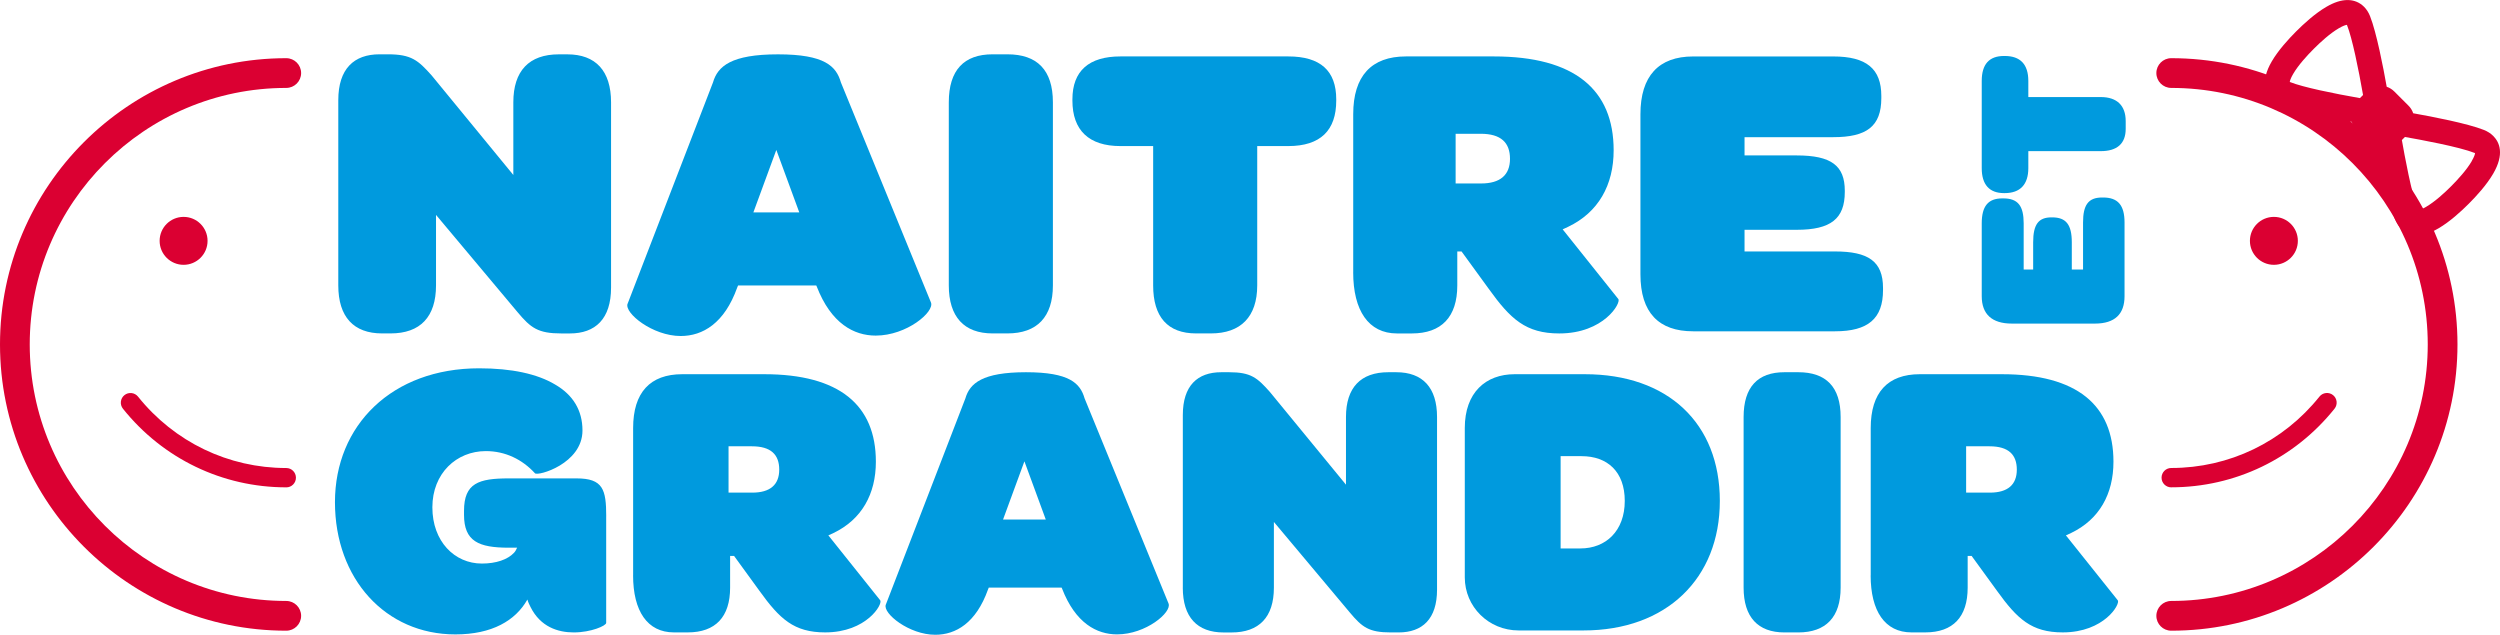 <?xml version="1.0" encoding="UTF-8"?>
<svg id="Calque_2" data-name="Calque 2" xmlns="http://www.w3.org/2000/svg" viewBox="0 0 780.25 198.12">
  <defs>
    <style>
      .cls-1 {
        fill: #db0032;
      }

      .cls-1, .cls-2 {
        stroke-width: 0px;
      }

      .cls-2 {
        fill: #009ade;
      }
    </style>
  </defs>
  <g id="Calque_1-2" data-name="Calque 1">
    <g>
      <g>
        <path class="cls-2" d="m105.58,89.08V31.27c0-9.81,4.91-14.32,12.86-14.32h2.65c7.29,0,9.41,1.86,13.66,6.63l25.46,31.03v-22.67c0-9.81,4.91-14.98,14.19-14.98h2.65c8.88,0,13.66,5.17,13.66,14.98v57.81c0,9.81-4.91,14.32-12.86,14.32h-2.65c-7.29,0-9.55-1.72-13.66-6.63l-25.46-30.37v22.01c0,9.81-4.91,14.98-14.19,14.98h-2.65c-8.88,0-13.66-5.17-13.66-14.98Z"/>
        <path class="cls-2" d="m195.88,94.79l26.65-69.08c1.46-5.04,5.7-8.75,20.29-8.75s18.17,3.71,19.62,8.75l28.11,68.69c1.19,2.92-7.56,10.34-17.24,10.34-6.76,0-13.92-3.71-18.43-15.38l-.13-.27h-24.4l-.27.66c-3.98,11.14-10.74,15.12-17.64,15.12-8.75,0-17.64-7.16-16.58-10.08Zm53.57-28.51l-7.16-19.49-7.16,19.49h14.32Z"/>
        <path class="cls-2" d="m296.12,31.93c0-10.08,4.77-14.98,13.66-14.98h4.64c9.28,0,14.19,4.91,14.19,14.98v57.15c0,9.81-4.91,14.98-14.19,14.98h-4.64c-8.88,0-13.66-5.17-13.66-14.98V31.93Z"/>
        <path class="cls-2" d="m359.89,45.59h-10.21c-9.81,0-14.98-4.91-14.98-14.19v-.4c0-8.88,5.17-13.39,14.98-13.39h52.38c10.08,0,14.98,4.51,14.98,13.39v.4c0,9.28-4.91,14.19-14.98,14.19h-9.68v43.49c0,9.81-5.17,14.98-14.45,14.98h-4.64c-8.88,0-13.39-5.17-13.39-14.98v-43.49Z"/>
        <path class="cls-2" d="m422.34,84.97v-49.33c0-11.93,5.7-18.03,16.44-18.03h27.45c25.19,0,37.39,10.34,37.39,29.3,0,10.87-4.77,19.36-14.19,23.87l-1.72.8,17.37,21.75c.93,1.19-4.51,10.74-18.43,10.74-10.47,0-15.25-4.51-22.01-13.92l-8.49-11.67h-1.33v10.61c0,9.81-4.91,14.98-14.19,14.98h-4.64c-8.88,0-13.66-7.16-13.66-19.09Zm39.91-27.71c5.97,0,9.02-2.65,9.02-7.69s-2.79-7.82-9.15-7.82h-7.82v15.51h7.96Z"/>
        <path class="cls-2" d="m511.98,85.64v-49.99c0-11.93,5.7-18.03,16.44-18.03h43.76c10.34,0,14.98,3.85,14.98,12.33v.66c0,8.88-4.64,12.2-14.98,12.2h-27.71v5.7h16.31c10.74,0,14.98,3.18,14.98,11.01v.4c0,8.35-4.38,11.8-14.98,11.8h-16.31v6.76h28.24c10.34,0,14.98,3.05,14.98,11.4v.66c0,8.88-4.64,12.86-14.98,12.86h-44.29c-10.74,0-16.44-5.83-16.44-17.77Z"/>
      </g>
      <g>
        <path class="cls-2" d="m653.85,100.99h-25.98c-6.2,0-9.37-2.96-9.37-8.54v-22.74c0-5.38,2-7.79,6.41-7.79h.34c4.62,0,6.34,2.41,6.34,7.79v14.4h2.96v-8.48c0-5.58,1.65-7.79,5.72-7.79h.21c4.34,0,6.13,2.27,6.13,7.79v8.48h3.51v-14.68c0-5.37,1.58-7.79,5.93-7.79h.34c4.62,0,6.68,2.41,6.68,7.79v23.02c0,5.58-3.03,8.54-9.23,8.54Z"/>
        <path class="cls-2" d="m633.04,47.17v5.31c0,5.1-2.55,7.79-7.37,7.79h-.21c-4.62,0-6.96-2.69-6.96-7.79v-27.22c0-5.24,2.34-7.79,6.96-7.79h.21c4.82,0,7.37,2.55,7.37,7.79v5.03h22.6c5.1,0,7.79,2.69,7.79,7.51v2.41c0,4.62-2.69,6.96-7.79,6.96h-22.6Z"/>
      </g>
      <g>
        <path class="cls-2" d="m189.19,161.16v33.25c0,.87-4.7,2.97-10.13,2.97-4.94,0-10.38-1.73-13.47-7.91-.37-.74-.74-1.48-.99-2.35-3.71,6.55-11,10.88-22.49,10.88-21.75,0-37.57-17.3-37.57-41.28s17.8-41.77,44.99-41.77c10.13,0,18.17,1.73,23.73,5.07,5.56,3.21,8.53,8.03,8.53,14.34,0,10.38-13.97,14.34-14.83,13.35-3.96-4.33-9.27-6.92-15.33-6.92-9.15,0-16.69,6.92-16.69,17.55s6.92,17.55,15.45,17.55c4.45,0,8.03-1.24,10.01-3.34.37-.37.74-.99.99-1.61h-2.6c-9.39,0-13.97-1.98-13.97-10.26v-1.24c0-8.65,4.57-10.13,13.97-10.13h21.14c8.28,0,9.27,3.46,9.27,11.87Z"/>
        <path class="cls-2" d="m197.6,179.58v-45.98c0-11.12,5.31-16.81,15.33-16.81h25.58c23.48,0,34.85,9.64,34.85,27.31,0,10.13-4.45,18.04-13.22,22.25l-1.61.74,16.19,20.27c.87,1.11-4.2,10.01-17.18,10.01-9.76,0-14.21-4.2-20.52-12.98l-7.91-10.88h-1.24v9.89c0,9.15-4.57,13.97-13.22,13.97h-4.33c-8.28,0-12.73-6.67-12.73-17.8Zm37.2-25.83c5.56,0,8.4-2.47,8.4-7.17s-2.6-7.29-8.53-7.29h-7.29v14.46h7.42Z"/>
        <path class="cls-2" d="m276.46,188.72l24.84-64.39c1.36-4.7,5.31-8.16,18.91-8.16s16.93,3.46,18.29,8.16l26.2,64.02c1.11,2.72-7.04,9.64-16.07,9.64-6.3,0-12.98-3.46-17.18-14.34l-.12-.25h-22.74l-.25.62c-3.71,10.38-10.01,14.09-16.44,14.09-8.16,0-16.44-6.67-15.45-9.39Zm49.93-26.57l-6.67-18.17-6.67,18.17h13.35Z"/>
        <path class="cls-2" d="m369.16,183.41v-53.89c0-9.15,4.57-13.35,11.99-13.35h2.47c6.8,0,8.78,1.73,12.73,6.18l23.73,28.92v-21.13c0-9.15,4.57-13.97,13.22-13.97h2.47c8.28,0,12.73,4.82,12.73,13.97v53.89c0,9.15-4.57,13.35-11.99,13.35h-2.47c-6.8,0-8.9-1.61-12.73-6.18l-23.73-28.3v20.52c0,9.15-4.57,13.97-13.23,13.97h-2.47c-8.28,0-12.73-4.82-12.73-13.97Z"/>
        <path class="cls-2" d="m457.16,133.6c0-11.12,6.55-16.81,15.57-16.81h21.88c25.96,0,42.15,15.33,42.15,39.55s-16.69,40.42-42.52,40.42h-20.27c-9.39,0-16.81-7.42-16.81-16.56v-46.6Zm49.93,22.74c0-9.15-5.44-13.97-13.47-13.97h-6.55v28.8h6.18c7.91,0,13.84-5.44,13.84-14.83Z"/>
        <path class="cls-2" d="m544.18,130.14c0-9.39,4.45-13.97,12.73-13.97h4.33c8.65,0,13.22,4.57,13.22,13.97v53.27c0,9.15-4.57,13.97-13.22,13.97h-4.33c-8.28,0-12.73-4.82-12.73-13.97v-53.27Z"/>
        <path class="cls-2" d="m583.85,179.58v-45.98c0-11.12,5.31-16.81,15.33-16.81h25.58c23.48,0,34.85,9.64,34.85,27.31,0,10.13-4.45,18.04-13.23,22.25l-1.61.74,16.19,20.27c.87,1.11-4.2,10.01-17.18,10.01-9.76,0-14.21-4.2-20.52-12.98l-7.91-10.88h-1.24v9.89c0,9.15-4.57,13.97-13.22,13.97h-4.33c-8.28,0-12.73-6.67-12.73-17.8Zm37.2-25.83c5.56,0,8.4-2.47,8.4-7.17s-2.6-7.29-8.53-7.29h-7.29v14.46h7.42Z"/>
      </g>
      <path class="cls-1" d="m677.64,196.84c-2.56,0-4.64-2.08-4.64-4.64s2.08-4.64,4.64-4.64c44.14,0,80.06-35.92,80.06-80.06s-35.92-80.06-80.06-80.06c-2.56,0-4.64-2.08-4.64-4.64s2.08-4.64,4.64-4.64c49.26,0,89.34,40.08,89.34,89.34s-40.08,89.34-89.34,89.34Z"/>
      <circle class="cls-1" cx="709.68" cy="75.17" r="7.48"/>
      <path class="cls-1" d="m677.64,152.1c-1.67,0-3.02-1.35-3.02-3.02s1.35-3.02,3.02-3.02c18.07,0,34.93-8.12,46.26-22.28,1.04-1.3,2.94-1.51,4.24-.47,1.3,1.04,1.51,2.94.47,4.24-12.49,15.6-31.07,24.54-50.97,24.54Z"/>
      <path class="cls-1" d="m89.34,196.84C40.08,196.84,0,156.76,0,107.5S40.08,18.16,89.34,18.16c2.56,0,4.64,2.08,4.64,4.64s-2.08,4.64-4.64,4.64C45.19,27.44,9.28,63.35,9.28,107.5s35.91,80.06,80.06,80.06c2.56,0,4.64,2.08,4.64,4.64s-2.08,4.64-4.64,4.64Z"/>
      <circle class="cls-1" cx="57.3" cy="75.17" r="7.48"/>
      <path class="cls-1" d="m89.34,152.1c-19.91,0-38.49-8.94-50.97-24.54-1.04-1.3-.83-3.2.47-4.24,1.3-1.04,3.2-.83,4.24.47,11.34,14.16,28.2,22.28,46.26,22.28,1.67,0,3.02,1.35,3.02,3.02s-1.35,3.02-3.02,3.02Z"/>
      <path class="cls-1" d="m778.13,42.42c-.78-.78-1.77-1.41-2.92-1.87-5.12-2.03-16.07-4.14-22.05-5.2-.3-.89-.8-1.71-1.48-2.38l-4.41-4.41c-.68-.68-1.49-1.18-2.38-1.48-1.06-5.98-3.17-16.92-5.2-22.04-.46-1.16-1.09-2.14-1.87-2.92-1.38-1.38-3.16-2.11-5.15-2.11s-4.18.7-6.64,2.14c-3.47,2.02-7.02,5.27-9.38,7.63-2.37,2.37-5.61,5.92-7.63,9.38-3.6,6.17-2,9.82-.03,11.8.78.78,1.77,1.41,2.93,1.87,5.12,2.03,16.07,4.14,22.05,5.2.3.89.8,1.71,1.48,2.38l4.41,4.41c.68.68,1.49,1.18,2.38,1.48,1.06,5.98,3.17,16.94,5.2,22.04.46,1.15,1.09,2.14,1.87,2.93,1.38,1.38,3.16,2.11,5.15,2.11h0c2,0,4.17-.7,6.64-2.14,3.47-2.02,7.02-5.27,9.38-7.63,2.37-2.36,5.61-5.91,7.63-9.38,3.6-6.17,2-9.82.03-11.8Zm-41.6-11.8c-8.15-1.42-17.78-3.4-21.76-4.99-.05-.02-.1-.04-.13-.06.04-.33.24-1.11,1.07-2.52,1.6-2.75,4.38-5.76,6.42-7.81,2.04-2.04,5.06-4.82,7.81-6.42,1.42-.83,2.19-1.02,2.52-1.07.02.04.04.08.06.13,1.59,3.98,3.57,13.62,4.99,21.77l-.96.96Zm34.89,19.7c-1.6,2.75-4.38,5.76-6.42,7.81s-5.05,4.81-7.81,6.42c-1.39.81-2.16,1.01-2.52,1.06-.02-.04-.04-.08-.06-.13-1.94-4.87-4.18-17.16-4.99-21.77l.96-.96c4.61.81,16.92,3.06,21.76,4.99.05.02.1.04.13.06-.04.33-.24,1.11-1.07,2.52Z"/>
    </g>
  </g>
</svg>
